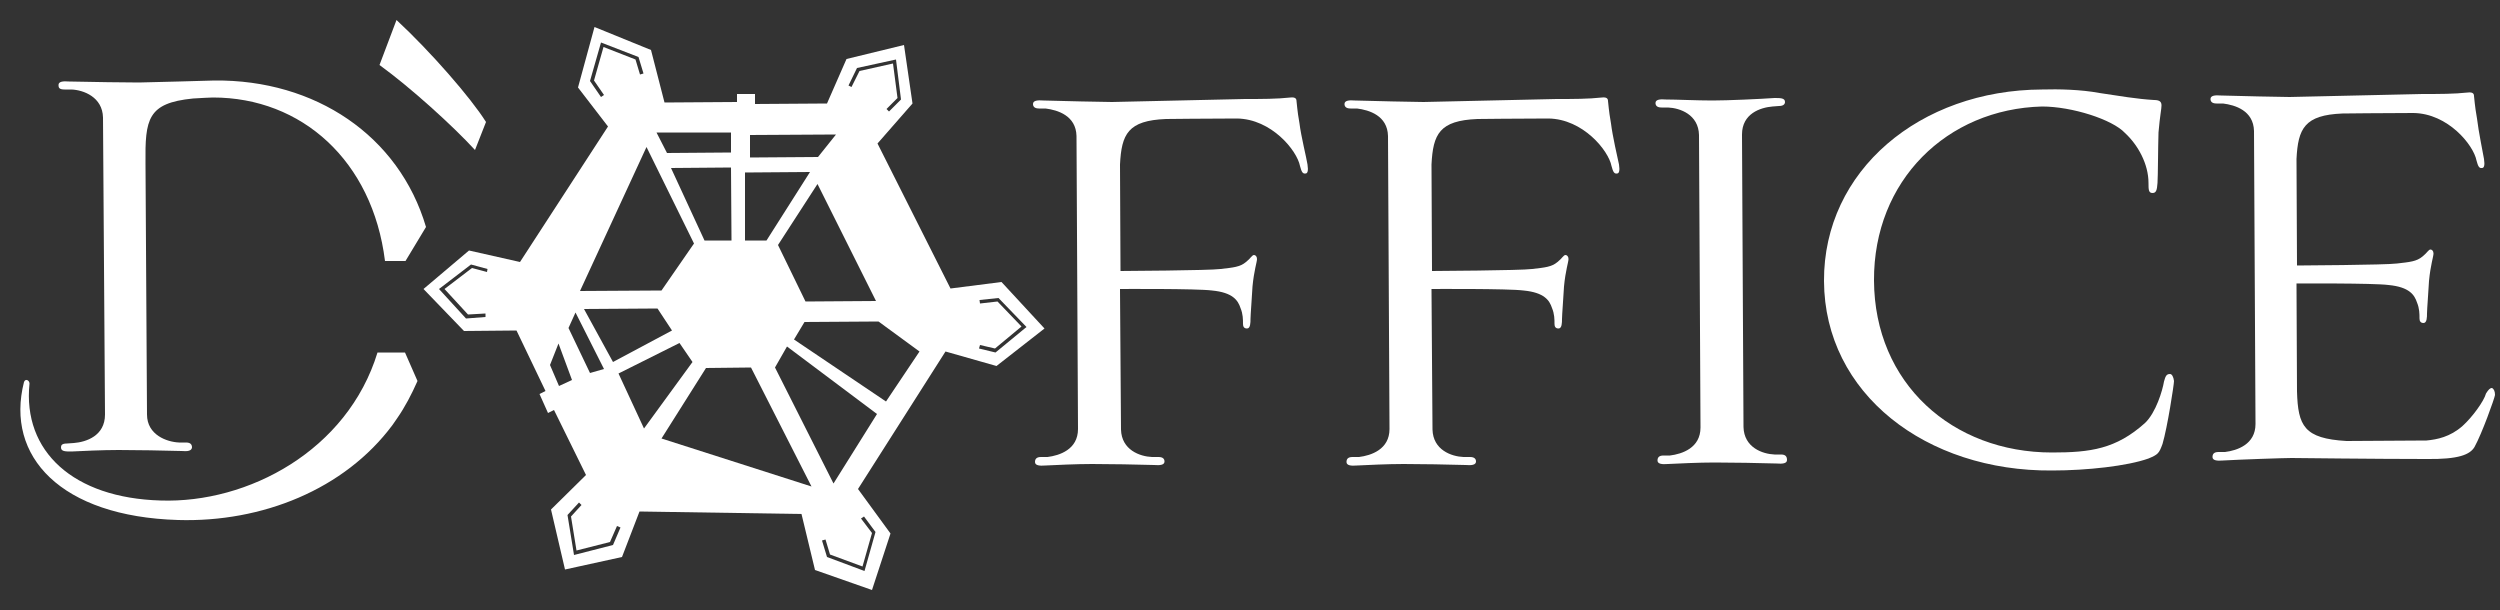 <?xml version="1.0" encoding="utf-8"?>
<!-- Generator: Adobe Illustrator 26.0.3, SVG Export Plug-In . SVG Version: 6.00 Build 0)  -->
<svg version="1.1" id="Calque_1" xmlns="http://www.w3.org/2000/svg" xmlns:xlink="http://www.w3.org/1999/xlink" x="0px" y="0px" width="500px" height="122px"
	 viewBox="0 0 500 122" style="enable-background:new 0 0 500 122;" xml:space="preserve">
<rect x="0" y="0" width="500" height="122" fill="#333333" stroke="none"/>
<style type="text/css">
	.st0{fill:#FFFFFF;}
</style>
<g>
	<path class="st0" d="M322.2,24.7c-0.5-2.8-0.5-3.9-0.6-4.5c0-0.5-0.3-0.8-1.2-0.7c-2.8,0.3-5.7,0.3-9.1,0.3c0,0-26,0.6-26.6,0.6
		c-1.5,0-10.3-0.2-13.7-0.3c-1.2-0.1-2.1,0-2.1,0.7c0,0.5,0.3,0.9,1.2,0.9l1.3,0c2.4,0.3,6.1,1.4,6.2,5.5l0.3,58.6
		c0,4.1-3.7,5.3-6.1,5.6l-1.3,0c-0.9,0-1.2,0.4-1.2,1c0,0.7,0.9,0.8,2.1,0.7c2.1-0.1,6.1-0.3,9.3-0.3c3,0,9.6,0.1,12.4,0.2
		c1.2,0.1,2.1,0,2.1-0.7c0-0.5-0.3-0.9-1.2-0.9l-1.3,0c-2.4-0.1-6.1-1.4-6.2-5.5l-0.2-28.1c0,0,15.4-0.1,18.4,0.3
		c4.2,0.4,5.2,2,5.7,3.5c0.5,1.2,0.5,2.3,0.5,3.2c0,0.5,0.2,0.9,0.8,0.9c0.7,0,0.7-1.2,0.7-1.9c0-0.8,0.3-4.5,0.4-6.5
		c0.3-3.2,0.9-4.9,0.9-5.5c0-0.5-0.3-0.8-0.6-0.8c-0.4,0-0.7,0.7-1.6,1.4c-1.2,1-2.5,1.1-5.1,1.4c-2.2,0.3-20,0.4-20,0.4l-0.1-21.3
		c0.3-6.1,1.6-8.8,9.2-9.1c0,0,8.7-0.1,14.2-0.1c6.9,0.1,12,6.4,12.6,9.5c0.3,1.1,0.5,1.6,1.1,1.5c0.4,0,0.6-0.5,0.4-1.8
		C323.5,31.5,322.5,27.2,322.2,24.7z"/>
	<path class="st0" d="M259.9,24.7c-0.5-2.8-0.5-3.9-0.6-4.5c0-0.5-0.3-0.8-1.2-0.7c-2.8,0.3-5.7,0.3-9.1,0.3c0,0-26,0.6-26.6,0.6
		c-1.5,0-10.3-0.2-13.7-0.3c-1.2-0.1-2.1,0-2.1,0.7c0,0.5,0.3,0.9,1.2,0.9l1.3,0c2.4,0.3,6.1,1.4,6.2,5.5l0.3,58.6
		c0,4.1-3.7,5.3-6.1,5.6l-1.3,0c-0.9,0-1.2,0.4-1.2,1c0,0.7,0.9,0.8,2.1,0.7c2.1-0.1,6.1-0.3,9.3-0.3c3,0,9.6,0.1,12.4,0.2
		c1.2,0.1,2.1,0,2.1-0.7c0-0.5-0.3-0.9-1.2-0.9l-1.3,0c-2.4-0.1-6.1-1.4-6.2-5.5l-0.2-28.1c0,0,15.4-0.1,18.4,0.3
		c4.2,0.4,5.2,2,5.7,3.5c0.5,1.2,0.5,2.3,0.5,3.2c0,0.5,0.2,0.9,0.8,0.9c0.7,0,0.7-1.2,0.7-1.9c0-0.8,0.3-4.5,0.4-6.5
		c0.3-3.2,0.9-4.9,0.9-5.5c0-0.5-0.3-0.8-0.6-0.8c-0.4,0-0.7,0.7-1.6,1.4c-1.2,1-2.5,1.1-5.1,1.4c-2.2,0.3-20,0.4-20,0.4l-0.1-21.3
		c0.3-6.1,1.6-8.8,9.2-9.1c0,0,8.7-0.1,14.2-0.1c6.9,0.1,12,6.4,12.6,9.5c0.3,1.1,0.5,1.6,1.1,1.5c0.4,0,0.6-0.5,0.4-1.8
		S260.2,27.2,259.9,24.7z"/>
	<path class="st0" d="M356.2,90.9l-1.3,0c-2.4-0.1-6.1-1.4-6.2-5.5l-0.3-58.5c0-4.2,3.7-5.4,6.1-5.6l1.3-0.1c0.9,0,1.2-0.4,1.2-0.8
		c0-0.8-0.9-0.8-2.1-0.8c-2.8,0.2-9.4,0.5-12.4,0.5c-3.1,0-7.2-0.2-9.3-0.2c-1.2-0.1-2.1,0-2.1,0.7c0,0.5,0.3,0.9,1.2,0.9l1.3,0
		c2.4,0.1,6.1,1.4,6.2,5.5l0.3,58.5c0,4.1-3.7,5.3-6.1,5.6l-1.3,0c-0.9,0-1.2,0.4-1.2,1c0,0.7,0.9,0.8,2.1,0.7
		c2.1-0.1,6.1-0.3,9.3-0.3c3,0,9.6,0.1,12.4,0.2c1.2,0.1,2.1,0,2.1-0.7C357.4,91.3,357.1,90.9,356.2,90.9z"/>
	<path class="st0" d="M434,74.8c-0.7,0-0.9,0.4-1.2,1.5c-0.3,1.8-1.6,6.2-3.8,8.3c-5.8,5.2-10.9,5.9-18.6,5.9
		c-19.9,0-35.5-13.8-35.6-34.4c-0.1-20,14.6-34.3,33.6-34.8c6,0,14.1,2.6,16.6,5.3c2.6,2.4,4.7,6.2,4.7,10c0,1.3,0,2,0.8,2
		c0.7,0,0.9-0.5,1-2c0.1-1.5,0.1-6.9,0.2-10.1c0.3-3.5,0.6-4.7,0.6-5.4c0-0.7-0.3-1.1-1.5-1.1c-3.4-0.2-6.9-0.8-10.9-1.4
		c-3.7-0.7-8.2-0.8-11.5-0.7c-24.4,0.1-43.7,16.2-43.6,38.3c0.1,22.6,20.5,38.1,45.6,37.9c7,0,15.1-0.9,19.3-2.4
		c1.9-0.8,2.1-1,2.8-2.9c1-3.4,2.3-11.9,2.3-12.6C434.7,75.4,434.4,74.8,434,74.8z"/>
	<path class="st0" d="M498.4,77.6c-0.4,0-0.7,0.3-1.2,1.1c-0.4,1.5-2.7,4.7-4.7,6.5c-2.5,2.2-5.1,2.7-7.2,2.9
		c-3.1,0-15.4,0.1-16,0.1c-8.5-0.5-9.7-3-9.9-9.9l-0.1-21.6c0,0,15.4-0.1,18.4,0.3c4.2,0.4,5.2,2,5.7,3.5c0.5,1.2,0.5,2.3,0.5,3.2
		c0,0.5,0.2,0.9,0.8,0.9c0.7,0,0.7-1.2,0.7-1.9c0-0.8,0.3-4.5,0.4-6.5c0.3-3.2,0.9-4.9,0.9-5.5c0-0.5-0.3-0.8-0.6-0.8
		c-0.4,0-0.7,0.7-1.6,1.4c-1.2,1-2.5,1.1-5.1,1.4c-2.2,0.3-20,0.4-20,0.4l-0.1-21.3c0.3-6.1,1.6-8.8,9.2-9.1c0,0,8.7-0.1,14.2-0.1
		c6.9,0.1,12,6.4,12.6,9.5c0.3,1.1,0.5,1.6,1.1,1.5c0.4,0,0.6-0.5,0.4-1.8c-0.2-1.2-1.1-5.5-1.4-8.1c-0.5-2.8-0.5-3.9-0.6-4.5
		c0-0.5-0.3-0.8-1.2-0.7c-2.8,0.3-5.7,0.3-9.1,0.3c0,0-26,0.6-26.6,0.6c-1.5,0-10.3-0.2-13.7-0.3c-1.2-0.1-2.1,0-2.1,0.7
		c0,0.5,0.3,0.9,1.2,0.9l1.3,0c2.4,0.3,6.1,1.4,6.2,5.5l0.3,58.6c0,4.1-3.7,5.3-6.1,5.6l-1.3,0c-0.9,0-1.2,0.4-1.2,1
		c0,0.7,0.9,0.8,2.1,0.7c3.4-0.2,12.2-0.5,13.7-0.5c0.3,0,17.2,0.2,26.9,0.2c6.6,0.1,8.8-0.9,9.7-2.4c1.5-2.7,4-9.7,4.1-10.4
		C499,78.3,498.8,77.8,498.4,77.6z"/>
	<path class="st0" d="M12.9,17.9l1.4,0c2.4,0.1,6.2,1.5,6.3,5.6l0.4,59.4c0,4.3-3.8,5.5-6.2,5.7l-1.4,0.1c-1.1,0-1.2,0.4-1.2,0.8
		c0,0.8,0.9,0.8,2.1,0.8c2-0.1,6.1-0.3,9.4-0.3c3,0,9.7,0.1,12.6,0.2c1.2,0.1,2,0,2.1-0.7c0-0.6-0.3-1-1.2-1l-1.4,0
		c-2.4-0.1-6.4-1.5-6.4-5.6l-0.3-50.2c-0.1-8.9,0.4-12.1,9.5-13c1.1-0.1,4-0.2,4-0.2C60.3,19.5,74.5,32.1,77,52.2l4.1,0l4.1-6.8
		C79.8,27.1,63,15.9,42.9,16.1c0,0-14,0.4-15.1,0.4c-1.5,0-10.5-0.1-14-0.2c-1.2-0.1-2.1,0-2.1,0.7C11.7,17.5,11.8,17.9,12.9,17.9z"
		/>
	<path class="st0" d="M75.5,70.5c-6,19.6-25.9,30.2-43.4,29.6C14.7,99.6,4.5,90.3,5.9,76.7c0-0.6-0.8-1.1-1.1-0.3
		C1,91.3,12.2,103.3,35.6,104c16.8,0.5,33.3-6.1,42.9-19l0.9-1.3c1.6-2.3,2.9-4.8,4.1-7.5L81,70.5L75.5,70.5z"/>
	<path class="st0" d="M95,30l2.2-5.6c-3-4.8-11.1-14.1-17.9-20.4l-3.4,9C82.1,17.5,90.5,25.1,95,30z"/>
	<path class="st0" d="M200.3,56.4l-10.2,1.3l-14.6-29l7-8L180.8,9l-11.5,2.8l-3.9,8.9L151,20.8l0-2l-3.6,0l0,1.6l-14.5,0.1L130.2,10
		l-11.3-4.6l-3.3,12.1l6,7.8L104,52.4l-10.2-2.3l-9.1,7.7l8.1,8.4l10.5-0.1l5.8,12.1l-1.2,0.6l1.7,3.8l1.2-0.6l6.4,13l-7,6.9l2.8,12
		l11.4-2.5l3.5-9.1l32.4,0.5L163,114l11.4,4l3.7-11.3l-6.5-8.9l17.5-27.5l10.2,2.9l9.6-7.5L200.3,56.4z M97.4,54.4l-3-0.8l-5.5,4.2
		l4.7,5.1l3.5-0.2l0,0.7l-3.9,0.3l-5.4-5.9l6.4-4.9l3.3,0.9L97.4,54.4z M171.4,13.6l7.8-1.7l1,8l-2.4,2.4l-0.5-0.5l2.2-2.2l-0.9-6.9
		l-6.7,1.5l-1.6,3.2l-0.6-0.3L171.4,13.6z M175.2,60.2l-14.1,0.1L155.6,49l7.9-12.2L175.2,60.2z M167.2,26.9l-3.6,4.5L150,31.5
		l0-4.5L167.2,26.9z M162,34.4l-8.7,13.7l-4.3,0L149,34.5L162,34.4z M146.3,48.1l-5.4,0l-6.7-14.5l12-0.1L146.3,48.1z M146.2,26.5
		l0,4l-12.8,0.1l-2.1-4.1L146.2,26.5z M120.8,19l-0.6,0.4l-2.2-3.2l2.2-7.7l7.5,2.9l1,3.3l-0.7,0.2l-0.9-3l-6.4-2.5l-1.9,6.7
		L120.8,19z M129.3,29.4l9.5,19.3l-6.5,9.4L116,58.2L129.3,29.4z M134.4,66.1l-11.8,6.3l-5.8-10.6l14.7-0.1L134.4,66.1z M111.8,77.2
		l-1.8-4.2l1.7-4.3l2.7,7.3L111.8,77.2z M113.7,65.6l1.4-3.1l5.7,11.3l-2.8,0.8L113.7,65.6z M122.6,109l-7.8,2l-1.3-8l2.3-2.5
		l0.5,0.5l-2.1,2.3l1.1,6.8l6.7-1.7l1.4-3.2l0.7,0.3L122.6,109z M123.7,74.7l12.2-6.1l2.6,3.8l-9.7,13.3L123.7,74.7z M132.3,87.7
		l8.9-14.1l9-0.1l12.1,23.8L132.3,87.7z M172.2,103.7l0.6-0.4l2.3,3.1l-2.2,7.8l-7.5-2.8l-1-3.3l0.7-0.2l0.9,3l6.5,2.4l1.9-6.7
		L172.2,103.7z M166.7,96.7L155,73.5l2.4-4.2l18,13.5L166.7,96.7z M177.2,80.3l-18.4-12.4l2.1-3.5l14.8-0.1l8.2,6L177.2,80.3z
		 M199.1,70.5l-3.3-0.8l0.2-0.7l3,0.7l5.3-4.4l-4.8-5l-3.5,0.4l-0.1-0.7l3.8-0.4l5.6,5.8L199.1,70.5z"/>
</g>
</svg>
